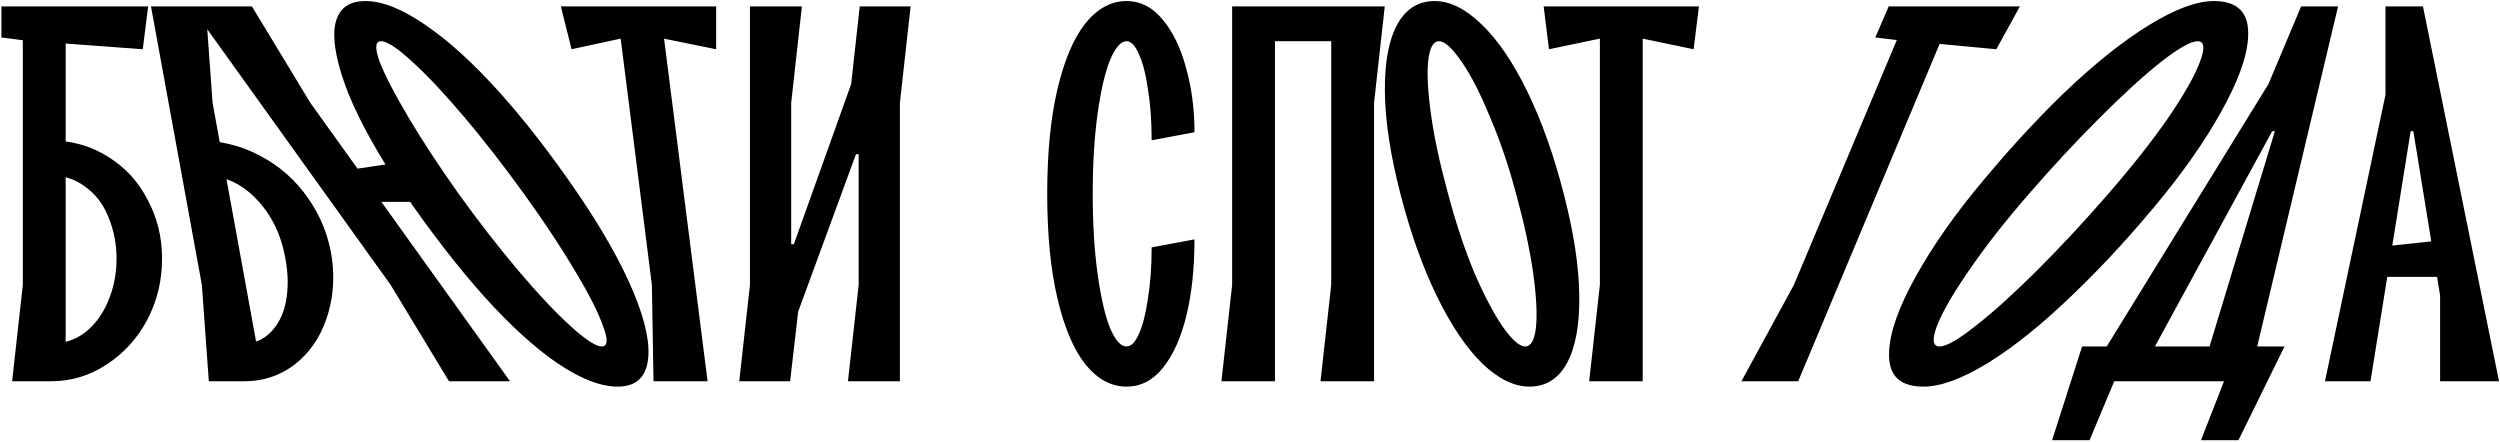 <?xml version="1.0" encoding="UTF-8"?> <svg xmlns="http://www.w3.org/2000/svg" width="1036" height="183" viewBox="0 0 1036 183" fill="none"><path d="M5.021 158L9.46 118.054V6.649L19.446 17.967L0.583 15.525V2.654H61.389L59.17 20.408L17.227 17.301L27.213 7.98V148.013L20.778 142.465C26.252 142.465 31.06 140.912 35.203 137.805C39.345 134.55 42.526 130.26 44.745 124.933C47.112 119.459 48.296 113.541 48.296 107.18C48.296 101.114 47.187 95.418 44.967 90.092C42.896 84.765 39.715 80.549 35.425 77.442C31.134 74.187 26.03 72.56 20.112 72.56V58.135C29.285 58.135 37.422 60.354 44.523 64.792C51.773 69.231 57.321 75.223 61.168 82.768C65.162 90.165 67.159 98.303 67.159 107.18C67.159 116.352 65.088 124.86 60.946 132.701C56.803 140.394 51.181 146.534 44.08 151.12C37.126 155.707 29.433 158 21 158H5.021ZM86.536 158L83.651 118.054L62.569 2.654H85.205L88.09 42.6L107.175 147.348L100.073 142.465C104.956 142.465 108.95 140.912 112.057 137.805C115.312 134.55 117.457 130.26 118.493 124.933C119.529 119.459 119.455 113.541 118.271 107.18C116.496 97.119 112.427 88.834 106.065 82.324C99.852 75.814 92.306 72.56 83.429 72.56L81.21 58.135C90.975 58.135 99.852 60.28 107.841 64.57C115.978 68.861 122.636 74.779 127.814 82.324C132.992 89.722 136.247 98.007 137.578 107.18C138.762 116.205 137.948 124.638 135.137 132.479C132.474 140.172 128.11 146.386 122.044 151.12C115.978 155.707 109.024 158 101.183 158H86.536ZM186.069 158L161.879 118.054L79.102 2.654H104.401L128.591 42.6L211.368 158H186.069ZM146.566 83.656L137.689 71.45L167.427 67.012L179.411 83.656H146.566ZM255.974 160.219C248.873 160.219 240.514 156.964 230.897 150.455C221.428 143.945 211.294 134.698 200.494 122.714C189.693 110.582 178.745 96.453 167.649 80.327C157.293 65.088 149.599 51.403 144.569 39.271C139.687 26.991 137.763 17.449 138.799 10.643C139.983 3.837 144.199 0.435 151.449 0.435C158.402 0.435 166.613 3.69 176.082 10.199C185.699 16.709 195.907 25.956 206.707 37.94C217.508 49.923 228.456 64.053 239.552 80.327C249.908 95.566 257.602 109.251 262.632 121.383C267.662 133.514 269.586 143.057 268.402 150.011C267.218 156.816 263.076 160.219 255.974 160.219ZM249.317 143.575C251.832 143.575 252.054 140.838 249.982 135.364C248.059 129.742 244.212 122.122 238.442 112.506C232.672 102.741 225.571 92.015 217.138 80.327C208.705 68.639 200.42 57.987 192.282 48.37C184.145 38.753 176.97 31.134 170.756 25.512C164.69 19.89 160.4 17.079 157.884 17.079C155.517 17.079 155.295 19.816 157.219 25.29C159.29 30.764 163.211 38.383 168.981 48.148C174.751 57.913 181.778 68.639 190.063 80.327C198.496 92.015 206.781 102.667 214.919 112.284C223.056 121.901 230.231 129.52 236.445 135.142C242.659 140.764 246.95 143.575 249.317 143.575ZM270.81 158L270.144 118.054L255.941 5.983L266.594 13.972L236.856 20.408L232.418 2.654H296.775V20.408L265.04 13.972L273.917 5.983L293.224 158H270.81ZM306.342 158L310.781 118.054V2.654H332.307L327.869 42.6V101.188H328.978L352.724 34.833L356.275 2.654H377.358L372.919 42.6V158H351.393L355.831 118.054V63.905H354.721L330.754 129.15L327.425 158H306.342ZM466.81 160.219C460.448 160.219 454.752 157.112 449.722 150.898C444.839 144.685 440.993 135.586 438.182 123.602C435.371 111.618 433.965 97.193 433.965 80.327C433.965 63.461 435.371 49.036 438.182 37.052C440.993 25.068 444.839 15.969 449.722 9.755C454.752 3.542 460.448 0.435 466.81 0.435C472.58 0.435 477.536 2.95 481.679 7.98C485.969 13.01 489.224 19.668 491.443 27.953C493.81 36.238 494.994 45.189 494.994 54.806L477.24 58.135C477.24 50.145 476.722 43.044 475.687 36.83C474.799 30.616 473.542 25.808 471.914 22.405C470.435 18.854 468.733 17.079 466.81 17.079C464.443 17.079 462.149 19.742 459.93 25.068C457.859 30.246 456.158 37.644 454.826 47.26C453.494 56.877 452.829 67.899 452.829 80.327C452.829 92.755 453.494 103.777 454.826 113.393C456.158 123.01 457.859 130.482 459.93 135.808C462.149 140.986 464.443 143.575 466.81 143.575C468.733 143.575 470.435 141.874 471.914 138.471C473.542 134.92 474.799 130.038 475.687 123.824C476.722 117.61 477.24 110.508 477.24 102.519L494.994 99.19C494.994 111.026 493.884 121.531 491.665 130.703C489.446 139.876 486.191 147.126 481.901 152.452C477.758 157.63 472.728 160.219 466.81 160.219ZM506.16 158L510.598 118.054V2.654H573.846L569.408 42.6V158H547.215L551.654 118.054V17.079H528.352V158H506.16ZM633.817 160.219C627.456 160.219 620.946 157.038 614.288 150.677C607.63 144.167 601.343 134.846 595.425 122.714C589.507 110.582 584.476 96.453 580.334 80.327C576.191 64.349 574.046 50.293 573.898 38.162C573.75 26.03 575.452 16.709 579.002 10.199C582.553 3.69 587.731 0.435 594.537 0.435C600.899 0.435 607.408 3.69 614.066 10.199C620.724 16.561 627.012 25.808 632.93 37.94C638.848 50.072 643.878 64.201 648.02 80.327C652.163 96.305 654.308 110.361 654.456 122.492C654.604 134.624 652.903 143.945 649.352 150.455C645.801 156.964 640.623 160.219 633.817 160.219ZM632.042 143.575C634.409 143.575 635.889 140.986 636.48 135.808C637.072 130.482 636.702 123.01 635.371 113.393C634.039 103.777 631.672 92.755 628.269 80.327C625.162 68.639 621.538 57.987 617.395 48.37C613.4 38.605 609.48 30.986 605.633 25.512C601.786 19.89 598.679 17.079 596.312 17.079C593.945 17.079 592.466 19.742 591.874 25.068C591.282 30.246 591.652 37.644 592.983 47.26C594.315 56.877 596.682 67.899 600.085 80.327C603.192 92.015 606.743 102.741 610.737 112.506C614.88 122.122 618.874 129.742 622.721 135.364C626.568 140.838 629.675 143.575 632.042 143.575ZM658.55 158L662.988 118.054V5.983L672.753 13.972L641.905 20.408L639.686 2.654H704.044L701.825 20.408L670.977 13.972L680.742 5.983V158H658.55ZM721.645 158L743.394 118.054L790.219 6.649L797.543 17.967L777.126 15.525L782.674 2.654H837.045L827.28 20.408L794.214 17.301L807.973 8.202L745.169 158H721.645ZM797.099 160.219C788.222 160.219 783.488 156.447 782.896 148.901C782.304 141.208 785.189 131.221 791.551 118.942C797.913 106.662 806.494 93.79 817.294 80.327C830.165 64.496 842.889 50.515 855.465 38.383C868.188 26.252 879.876 16.931 890.528 10.421C901.329 3.764 910.28 0.435 917.381 0.435C926.258 0.435 930.992 4.281 931.584 11.975C932.176 19.52 929.291 29.433 922.929 41.712C916.567 53.992 907.986 66.864 897.186 80.327C884.315 96.157 871.517 110.139 858.793 122.27C846.218 134.402 834.53 143.797 823.73 150.455C813.077 156.964 804.2 160.219 797.099 160.219ZM803.757 143.575C806.568 143.575 811.598 140.69 818.847 134.92C826.245 129.15 834.826 121.383 844.59 111.618C854.355 101.853 864.046 91.423 873.662 80.327C883.575 68.935 891.86 58.431 898.518 48.814C905.175 39.049 909.54 31.356 911.611 25.734C913.83 19.964 913.534 17.079 910.723 17.079C907.912 17.079 902.808 19.964 895.411 25.734C888.161 31.504 879.654 39.271 869.89 49.036C860.125 58.8 850.434 69.231 840.818 80.327C830.905 91.719 822.62 102.297 815.962 112.062C809.305 121.679 804.866 129.372 802.647 135.142C800.576 140.764 800.946 143.575 803.757 143.575ZM850.39 182.412L862.818 143.575H873.026L940.047 34.833L953.584 2.654H968.897L935.386 143.575H946.704L927.619 182.412H912.084L921.627 158H876.133L865.924 182.412H850.39ZM892.999 143.575H915.635L942.71 54.362H941.6L892.999 143.575ZM963.468 158L988.546 39.271V2.654H1004.08L1035.59 158H1011.18V122.492L1000.09 54.362H998.976L982.332 158H963.468ZM984.329 114.725V102.519L1015.4 99.19V114.725H984.329Z" fill="black"></path></svg> 